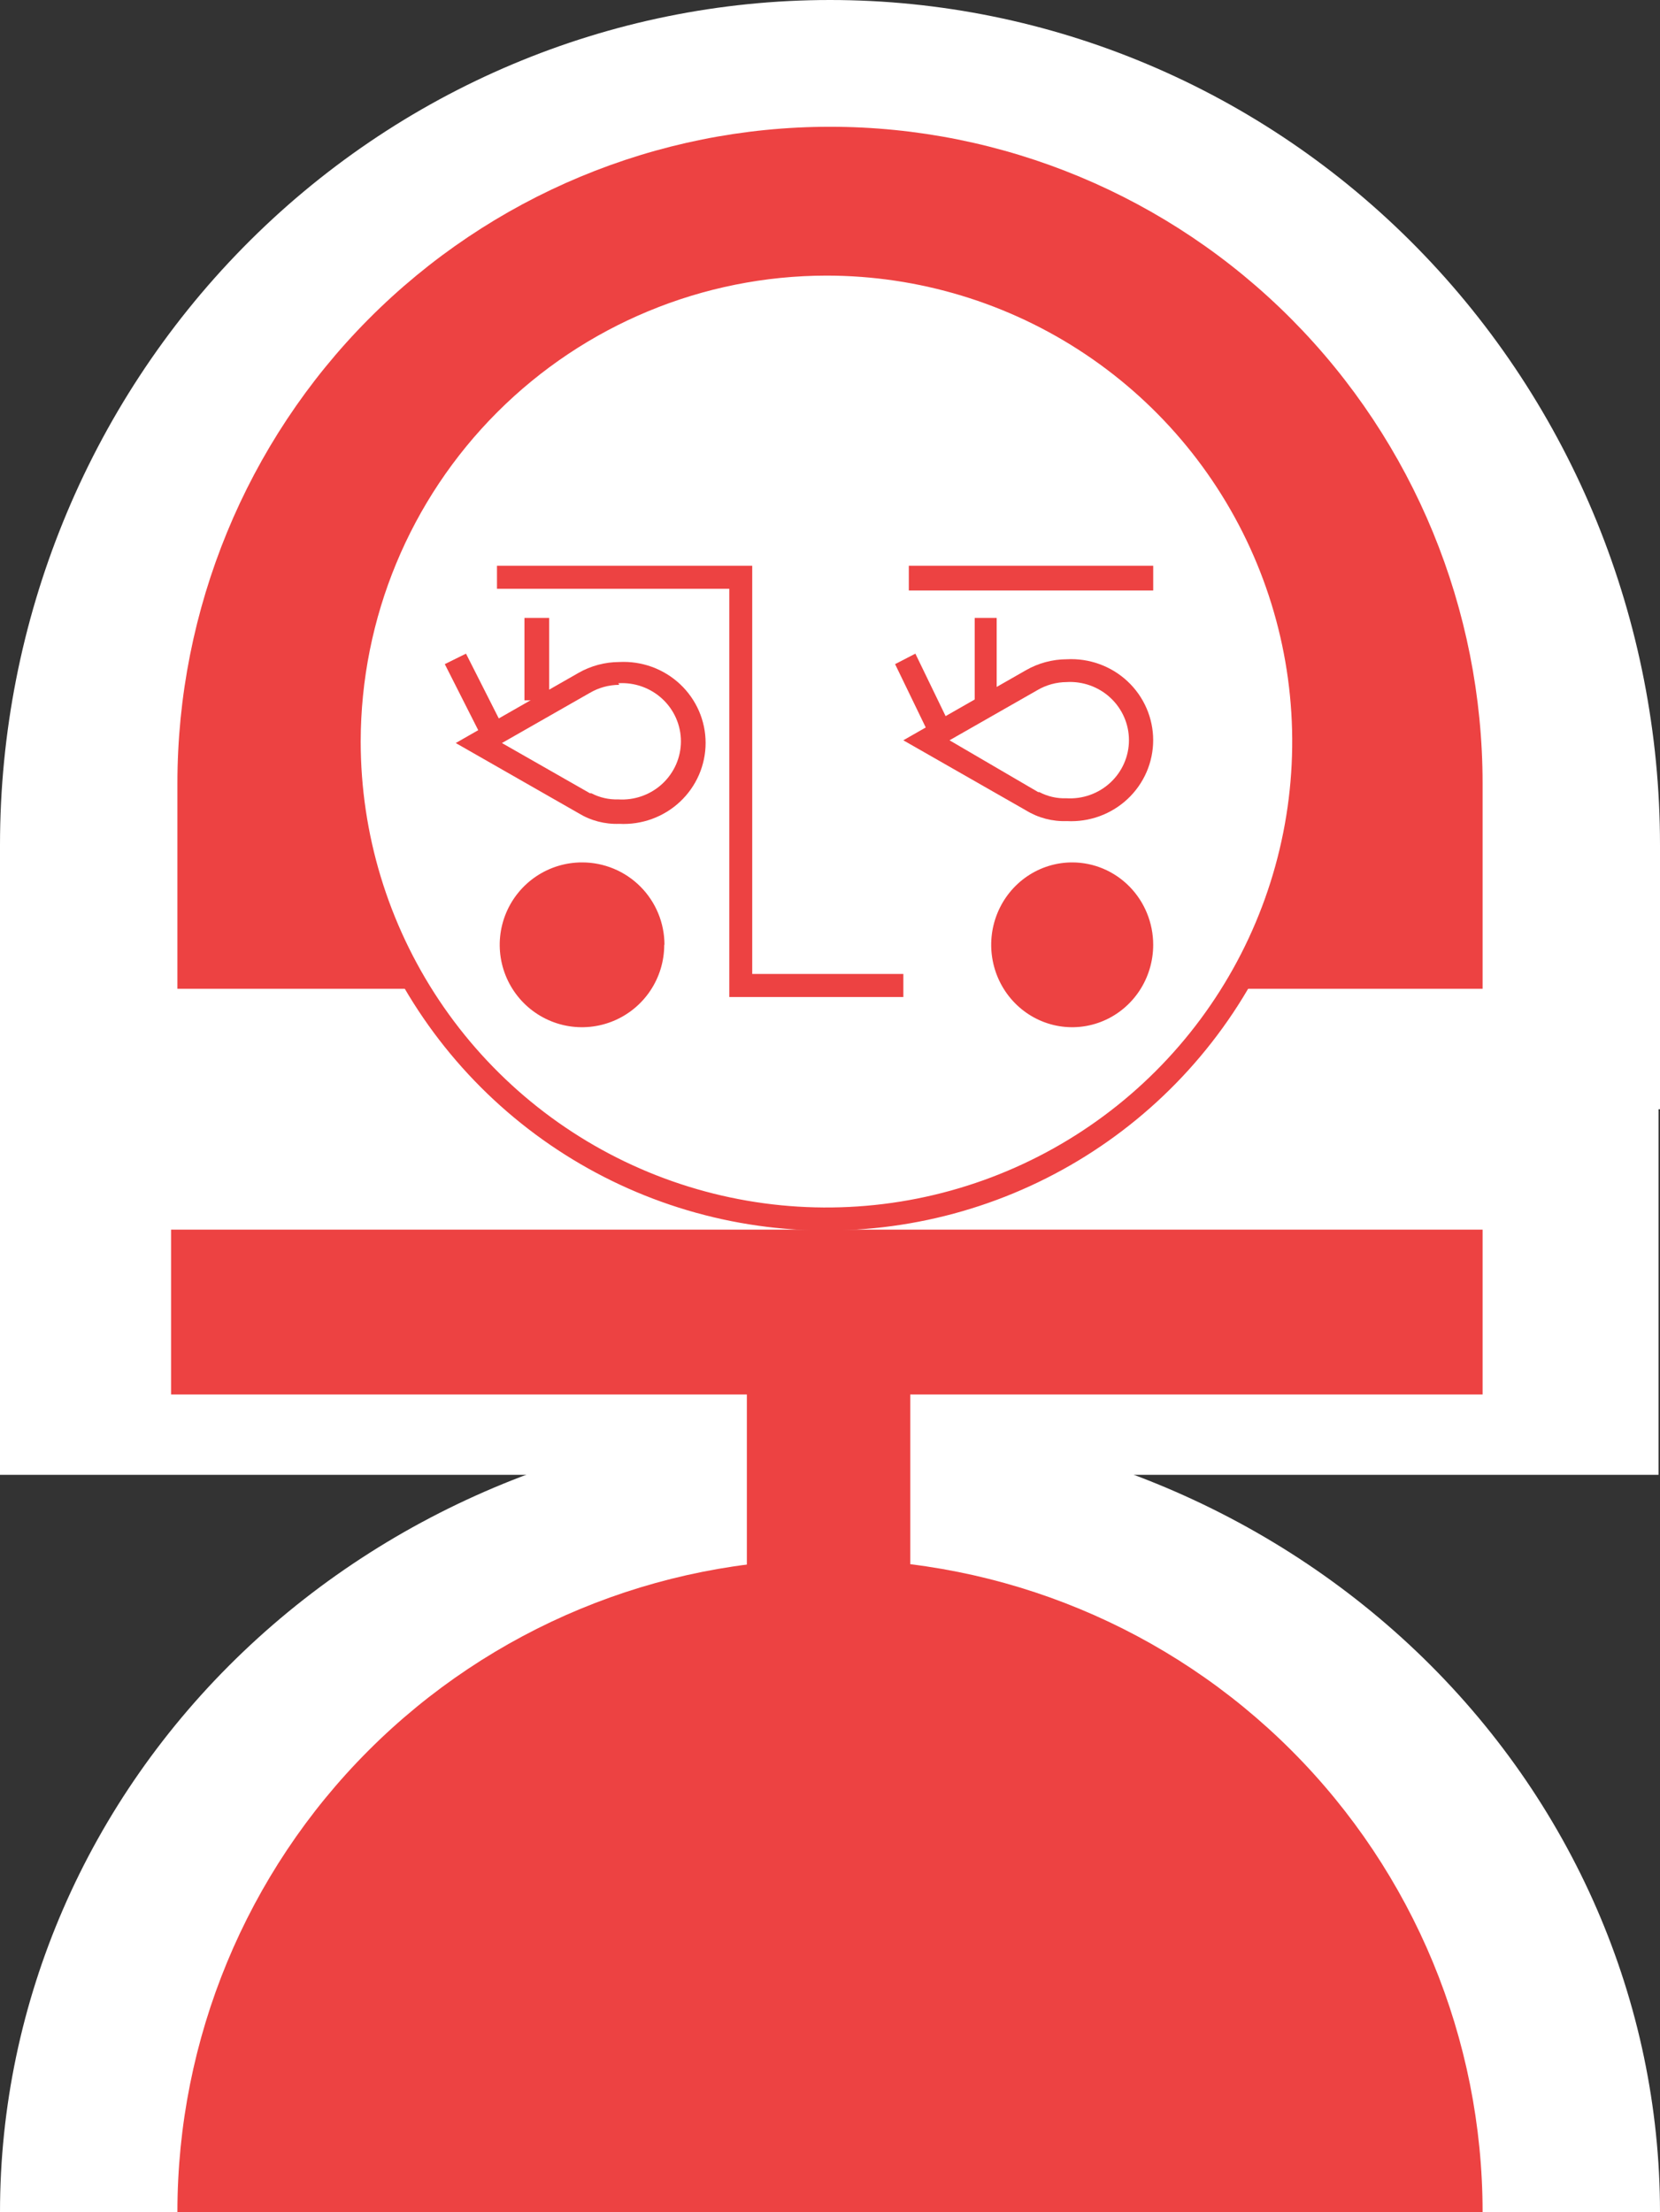 <?xml version="1.0" encoding="UTF-8"?> <svg xmlns="http://www.w3.org/2000/svg" width="262" height="349" viewBox="0 0 262 349" fill="none"><rect x="0" y="0" width="262" height="349" fill="#333333" stroke="none"/> <path d="M262 349C262 315.848 248.198 284.054 223.631 260.612C199.064 237.17 165.743 224 131 224C96.257 224 62.936 237.17 38.369 260.612C13.802 284.054 5.2461e-06 315.848 0 349L131 349H262Z" fill="white"></path> <rect y="169.664" width="261.767" height="63.018" fill="white"></rect> <path d="M262 133.331C262 97.969 248.198 64.056 223.631 39.052C199.064 14.047 165.743 0 131 0C96.257 0 62.936 14.047 38.369 39.052C13.802 64.056 0 97.969 0 133.331L0 175L262 175V133.331Z" fill="white"></path> <path d="M234 123.617C234 96.136 223.148 69.781 203.832 50.349C184.516 30.917 158.317 20 131 20C103.683 20 77.484 30.917 58.168 50.349C38.852 69.781 28 96.136 28 123.617L28 156L234 156V123.617Z" fill="#ED4242"></path> <path fill-rule="evenodd" clip-rule="evenodd" d="M27 194L234 194V220.006H143.667V272H117.878L117.878 220.006H27L27 194Z" fill="#ED4242"></path> <path d="M130.438 192.4C115.524 192.4 100.945 187.978 88.544 179.692C76.144 171.406 66.479 159.629 60.771 145.85C55.064 132.072 53.571 116.91 56.48 102.282C59.39 87.655 66.572 74.219 77.117 63.673C87.663 53.127 101.099 45.945 115.727 43.036C130.354 40.126 145.516 41.619 159.295 47.327C173.074 53.034 184.851 62.699 193.136 75.1C201.422 87.5 205.845 102.079 205.845 116.993C205.816 136.984 197.862 156.147 183.727 170.282C169.592 184.418 150.428 192.371 130.438 192.4" fill="white"></path> <path d="M130.441 43.482C144.98 43.482 159.193 47.793 171.282 55.871C183.371 63.948 192.793 75.429 198.357 88.862C203.921 102.294 205.377 117.075 202.54 131.335C199.704 145.595 192.703 158.693 182.422 168.974C172.141 179.255 159.042 186.256 144.783 189.093C130.523 191.929 115.742 190.474 102.309 184.91C88.877 179.346 77.396 169.924 69.318 157.835C61.241 145.746 56.929 131.533 56.929 116.994C56.949 97.503 64.7 78.816 78.482 65.034C92.264 51.252 110.95 43.501 130.441 43.482V43.482ZM130.441 39.853C115.184 39.853 100.27 44.377 87.584 52.854C74.899 61.33 65.011 73.378 59.173 87.473C53.334 101.569 51.807 117.079 54.783 132.043C57.76 147.007 65.106 160.752 75.895 171.54C86.683 182.328 100.428 189.675 115.392 192.652C130.356 195.628 145.866 194.1 159.961 188.262C174.057 182.423 186.105 172.536 194.581 159.85C203.057 147.165 207.581 132.25 207.581 116.994C207.581 96.535 199.454 76.914 184.988 62.447C170.521 47.98 150.9 39.853 130.441 39.853Z" fill="#ED4242"></path> <path fill-rule="evenodd" clip-rule="evenodd" d="M115.104 92.894H78.438V89.258H118.724V153.661H142.577V157.297H115.104L115.104 92.894Z" fill="#ED4242"></path> <path d="M168.361 128.151C166.493 128.242 164.641 127.754 163.051 126.749L146.469 116.942L162.87 107.318C164.308 106.588 165.887 106.193 167.493 106.161C169.099 106.13 170.692 106.463 172.156 107.137C173.62 107.811 174.92 108.809 175.96 110.058C177 111.308 177.755 112.777 178.17 114.361C178.585 115.945 178.65 117.603 178.361 119.215C178.071 120.828 177.434 122.354 176.495 123.685C175.556 125.015 174.34 126.116 172.933 126.907C171.526 127.699 169.965 128.161 168.361 128.261" fill="white"></path> <path d="M168.307 107.611C169.574 107.533 170.844 107.712 172.039 108.137C173.233 108.562 174.327 109.224 175.252 110.083C176.178 110.942 176.916 111.979 177.42 113.13C177.924 114.281 178.184 115.522 178.184 116.777C178.184 118.031 177.924 119.272 177.42 120.423C176.916 121.575 176.178 122.612 175.252 123.47C174.327 124.329 173.233 124.991 172.039 125.417C170.844 125.842 169.574 126.02 168.307 125.942C166.823 125.997 165.351 125.661 164.042 124.97V124.97H163.859L149.861 116.795L163.75 108.872C165.152 108.052 166.75 107.617 168.38 107.611H168.307ZM168.38 104.01C166.113 104.018 163.888 104.614 161.927 105.739L142.57 116.795L161.927 127.851C163.859 129.038 166.106 129.627 168.38 129.543C170.134 129.635 171.89 129.373 173.539 128.773C175.188 128.173 176.696 127.248 177.971 126.053C179.246 124.859 180.261 123.42 180.955 121.825C181.649 120.23 182.007 118.513 182.007 116.777C182.007 115.041 181.649 113.323 180.955 111.728C180.261 110.133 179.246 108.694 177.971 107.5C176.696 106.305 175.188 105.38 173.539 104.78C171.89 104.18 170.134 103.918 168.38 104.01" fill="#ED4242"></path> <path d="M97.606 128.151C95.717 128.242 93.844 127.754 92.236 126.749L75.394 116.942L92.053 107.318C93.507 106.588 95.104 106.193 96.728 106.161C98.352 106.13 99.963 106.463 101.444 107.137C102.924 107.811 104.238 108.809 105.29 110.058C106.342 111.308 107.105 112.777 107.525 114.361C107.945 115.945 108.011 117.603 107.718 119.215C107.425 120.828 106.78 122.354 105.831 123.685C104.882 125.015 103.652 126.116 102.229 126.907C100.807 127.699 99.228 128.161 97.606 128.261" fill="white"></path> <path d="M97.593 107.793C98.86 107.714 100.13 107.893 101.325 108.318C102.52 108.743 103.613 109.406 104.539 110.265C105.464 111.123 106.202 112.16 106.706 113.311C107.211 114.463 107.471 115.704 107.471 116.958C107.471 118.213 107.211 119.454 106.706 120.605C106.202 121.756 105.464 122.793 104.539 123.652C103.613 124.511 102.52 125.173 101.325 125.598C100.13 126.023 98.86 126.202 97.593 126.123C96.11 126.17 94.641 125.835 93.328 125.151V125.151H93.109L79.22 117.228L93.109 109.305C94.511 108.486 96.11 108.051 97.739 108.045L97.593 107.793ZM97.739 104.444C95.472 104.452 93.247 105.048 91.287 106.172L71.93 117.228L91.287 128.284C93.219 129.471 95.465 130.061 97.739 129.977C99.494 130.069 101.249 129.807 102.898 129.207C104.547 128.607 106.055 127.682 107.33 126.487C108.605 125.292 109.621 123.854 110.315 122.259C111.009 120.664 111.367 118.946 111.367 117.21C111.367 115.474 111.009 113.756 110.315 112.162C109.621 110.567 108.605 109.128 107.33 107.934C106.055 106.739 104.547 105.814 102.898 105.214C101.249 104.614 99.494 104.352 97.739 104.444Z" fill="#ED4242"></path> <path fill-rule="evenodd" clip-rule="evenodd" d="M182.012 93.158H143.441V89.258H182.012V93.158Z" fill="#ED4242"></path> <path fill-rule="evenodd" clip-rule="evenodd" d="M73.549 103.125L80.171 116.207L76.825 117.86L70.203 104.778L73.549 103.125Z" fill="#ED4242"></path> <path fill-rule="evenodd" clip-rule="evenodd" d="M82.773 110.493V97.492H86.674V110.493H82.773Z" fill="#ED4242"></path> <path fill-rule="evenodd" clip-rule="evenodd" d="M144.474 103.125L150.808 116.207L147.607 117.86L141.273 104.778L144.474 103.125Z" fill="#ED4242"></path> <path fill-rule="evenodd" clip-rule="evenodd" d="M153.84 110.493V97.492H157.307V110.493H153.84Z" fill="#ED4242"></path> <path d="M182.01 149.063C182.01 151.634 181.261 154.148 179.856 156.286C178.451 158.424 176.454 160.09 174.118 161.074C171.782 162.058 169.212 162.316 166.732 161.814C164.252 161.313 161.974 160.074 160.186 158.256C158.398 156.438 157.18 154.121 156.687 151.599C156.194 149.077 156.447 146.463 157.415 144.088C158.382 141.712 160.021 139.681 162.123 138.253C164.226 136.824 166.697 136.062 169.226 136.062C172.617 136.062 175.868 137.432 178.266 139.87C180.663 142.308 182.01 145.615 182.01 149.063" fill="#ED4242"></path> <path d="M104.837 149.063C104.837 151.636 104.074 154.151 102.646 156.29C101.218 158.429 99.188 160.095 96.814 161.078C94.439 162.061 91.827 162.316 89.308 161.812C86.788 161.307 84.475 160.065 82.661 158.243C80.847 156.421 79.613 154.101 79.116 151.577C78.619 149.052 78.882 146.437 79.87 144.062C80.858 141.687 82.528 139.659 84.668 138.235C86.808 136.811 89.321 136.055 91.891 136.062C95.334 136.062 98.636 137.432 101.071 139.87C103.506 142.308 104.873 145.615 104.873 149.063" fill="#ED4242"></path> <path d="M234 349C234 321.683 223.148 295.484 203.832 276.168C184.516 256.852 158.317 246 131 246C103.683 246 77.484 256.852 58.168 276.168C38.852 295.484 28 321.683 28 349H234Z" fill="#ED4242"></path> </svg> 